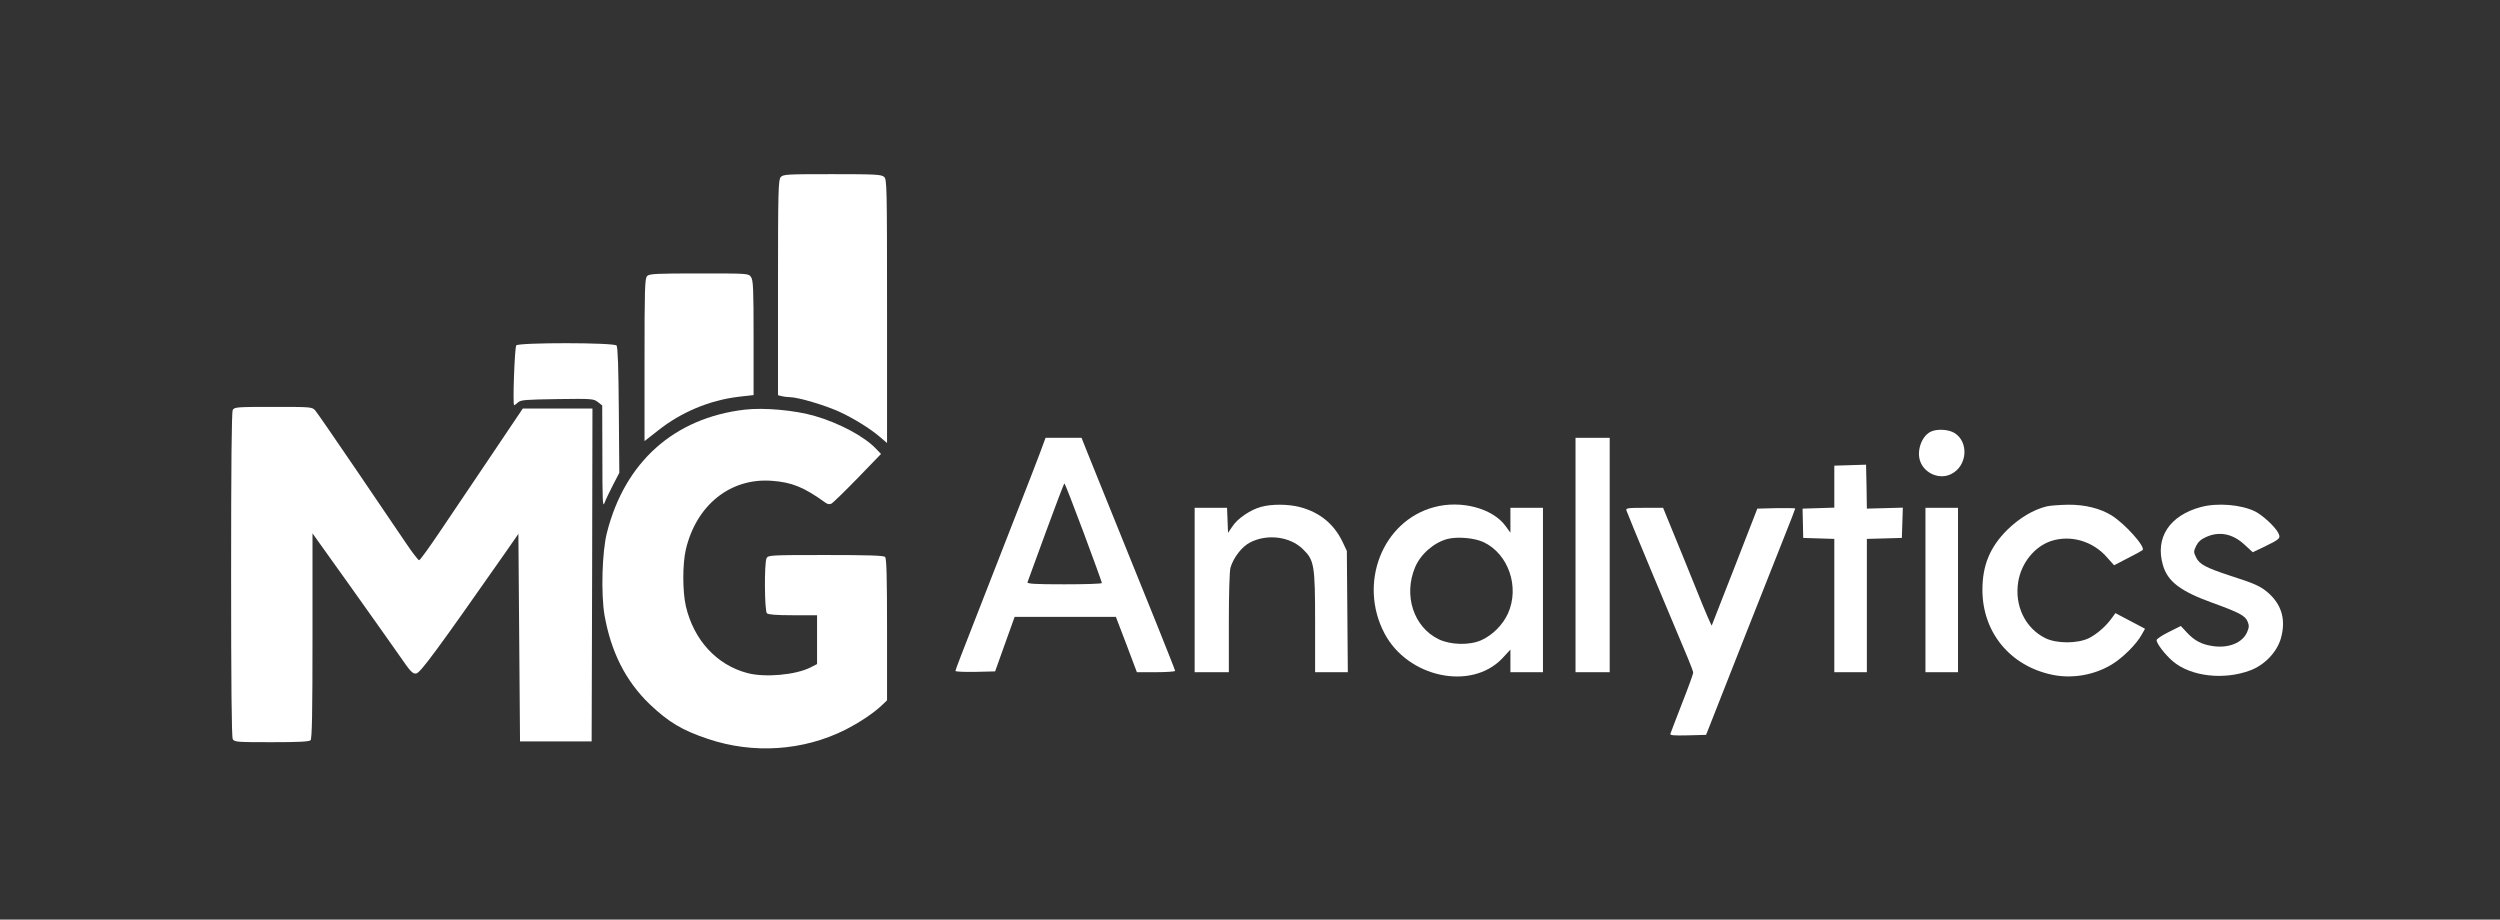 <?xml version="1.0" standalone="no"?>
<!DOCTYPE svg PUBLIC "-//W3C//DTD SVG 20010904//EN"
 "http://www.w3.org/TR/2001/REC-SVG-20010904/DTD/svg10.dtd">
<svg version="1.0" xmlns="http://www.w3.org/2000/svg"
 width="1536pt" height="565pt" viewBox="0 0 1536 565"
 preserveAspectRatio="xMidYMid meet">

<rect x="0" y="0" width="1536" height="565" fill="#333333" stroke="none"/>

<g transform="translate(0,565) scale(0.1,-0.1)"
fill="#ffffff" stroke="none">
<path d="M4797 4562 c-15 -17 -17 -79 -17 -679 l0 -661 23 -6 c12 -3 34 -6 48
-6 53 0 226 -52 315 -94 94 -45 189 -105 249 -158 l35 -30 0 809 c0 772 -1
811 -18 826 -16 15 -53 17 -319 17 -278 0 -301 -1 -316 -18z"/>
<path d="M3976 3954 c-14 -14 -16 -74 -16 -515 l0 -499 83 65 c141 112 314
185 493 207 l94 11 0 351 c0 302 -2 355 -16 374 -15 22 -16 22 -319 22 -263 0
-306 -2 -319 -16z"/>
<path d="M3172 3528 c-10 -13 -23 -368 -13 -368 2 0 13 8 24 18 17 15 46 17
241 20 214 3 223 2 249 -18 l27 -21 1 -317 c0 -271 2 -312 13 -282 7 19 31 69
52 110 l39 75 -3 384 c-2 257 -6 389 -14 398 -15 19 -601 19 -616 1z"/>
<path d="M1430 3131 c-7 -13 -10 -347 -10 -1011 0 -664 3 -998 10 -1011 10
-18 24 -19 238 -19 164 0 231 3 240 12 9 9 12 165 12 641 l0 630 228 -319
c125 -176 263 -370 306 -432 68 -99 81 -113 103 -110 25 3 123 136 546 740
l82 118 5 -638 5 -637 220 0 220 0 3 1023 2 1022 -214 0 -214 0 -193 -287
c-107 -159 -248 -368 -314 -466 -66 -98 -124 -179 -130 -179 -5 0 -42 47 -80
104 -39 57 -175 258 -304 448 -129 190 -243 355 -254 368 -20 22 -24 22 -258
22 -225 0 -239 -1 -249 -19z"/>
<path d="M4575 3133 c-433 -51 -736 -321 -846 -756 -30 -116 -37 -376 -15
-506 40 -227 130 -405 277 -547 117 -111 200 -161 359 -214 279 -94 585 -73
843 56 86 44 171 100 221 147 l36 34 0 435 c0 324 -3 437 -12 446 -9 9 -104
12 -365 12 -338 0 -353 -1 -363 -19 -15 -29 -13 -324 2 -339 8 -8 58 -12 160
-12 l148 0 0 -150 0 -150 -41 -21 c-91 -46 -280 -63 -388 -34 -188 50 -328
202 -377 410 -21 93 -21 260 0 350 65 273 274 440 528 421 123 -9 197 -39 326
-132 15 -12 28 -14 41 -8 9 5 82 76 161 157 l143 148 -29 30 c-72 77 -226 159
-377 203 -123 36 -315 53 -432 39z"/>
<path d="M11861 2997 c-57 -29 -88 -123 -61 -187 30 -72 119 -107 187 -73 100
48 112 197 21 253 -38 23 -110 26 -147 7z"/>
<path d="M6388 2863 c-20 -54 -80 -208 -133 -343 -53 -135 -109 -279 -125
-320 -16 -41 -81 -207 -144 -369 -64 -162 -116 -298 -116 -303 0 -5 55 -7 122
-6 l122 3 60 168 60 167 311 0 311 0 65 -170 64 -170 117 0 c65 0 118 4 118 8
0 8 -179 453 -410 1022 -50 124 -108 267 -128 317 l-37 93 -110 0 -111 0 -36
-97z m270 -486 c62 -166 112 -305 112 -309 0 -5 -104 -8 -231 -8 -181 0 -230
3 -226 13 2 6 53 146 113 309 60 164 111 298 114 298 3 -1 56 -137 118 -303z"/>
<path d="M9680 2240 l0 -720 105 0 105 0 0 720 0 720 -105 0 -105 0 0 -720z"/>
<path d="M11368 2792 l-98 -3 0 -129 0 -129 -97 -3 -98 -3 2 -90 2 -90 95 -3
96 -3 0 -409 0 -410 100 0 100 0 0 410 0 409 108 3 107 3 3 93 3 93 -110 -3
-111 -3 -2 135 -3 135 -97 -3z"/>
<path d="M7749 2536 c-65 -17 -146 -72 -177 -120 l-27 -40 -3 77 -3 77 -99 0
-100 0 0 -505 0 -505 105 0 105 0 0 303 c0 175 4 317 10 339 18 62 70 130 122
156 104 53 243 36 322 -41 71 -68 76 -97 76 -454 l0 -303 100 0 101 0 -3 373
-3 372 -26 55 c-53 111 -141 183 -264 215 -70 18 -172 19 -236 1z"/>
<path d="M8811 2534 c-317 -85 -467 -466 -305 -775 143 -272 533 -355 724
-154 l50 54 0 -70 0 -69 100 0 100 0 0 505 0 505 -100 0 -100 0 0 -77 0 -76
-29 40 c-79 110 -274 162 -440 117z m304 -215 c153 -72 223 -276 150 -438 -32
-70 -93 -132 -163 -164 -73 -33 -190 -30 -264 6 -153 75 -216 269 -144 441 34
82 118 154 201 175 61 15 165 6 220 -20z"/>
<path d="M12576 2539 c-81 -19 -170 -72 -244 -145 -105 -105 -152 -216 -152
-368 0 -261 170 -468 430 -522 122 -25 256 -2 364 63 68 41 151 124 183 181
l22 39 -91 48 -91 48 -21 -29 c-35 -50 -92 -100 -142 -125 -70 -34 -198 -34
-267 0 -124 61 -191 200 -167 347 19 115 100 216 202 250 120 39 256 0 343
-100 l44 -49 83 43 c46 23 87 46 92 50 20 19 -108 162 -190 213 -71 44 -165
67 -268 66 -50 -1 -109 -5 -130 -10z"/>
<path d="M13523 2535 c-194 -52 -283 -189 -234 -357 29 -101 108 -161 305
-232 166 -60 200 -79 215 -114 10 -24 10 -36 -2 -64 -28 -68 -116 -103 -215
-87 -66 10 -109 33 -155 82 l-38 41 -74 -37 c-41 -20 -75 -43 -75 -50 0 -21
52 -89 100 -130 109 -93 313 -117 475 -56 89 33 165 113 189 198 31 111 6 202
-74 275 -48 43 -84 60 -238 109 -149 49 -189 70 -209 112 -16 33 -16 37 0 71
12 24 30 41 60 54 82 38 166 21 239 -48 l49 -45 67 32 c103 50 106 54 89 88
-21 39 -95 107 -142 131 -86 42 -231 54 -332 27z"/>
<path d="M9993 2513 c4 -16 292 -706 379 -911 17 -40 31 -79 31 -85 0 -7 -30
-91 -68 -187 -37 -96 -70 -181 -72 -188 -4 -10 19 -12 107 -10 l112 3 14 35
c43 111 407 1033 465 1178 38 95 69 175 69 178 0 2 -52 3 -117 2 l-116 -3
-138 -355 c-77 -195 -140 -359 -142 -363 -1 -5 -44 94 -94 220 -51 125 -117
290 -149 366 l-56 137 -115 0 c-105 0 -115 -2 -110 -17z"/>
<path d="M11830 2025 l0 -505 100 0 100 0 0 505 0 505 -100 0 -100 0 0 -505z"/>
</g>
</svg>
